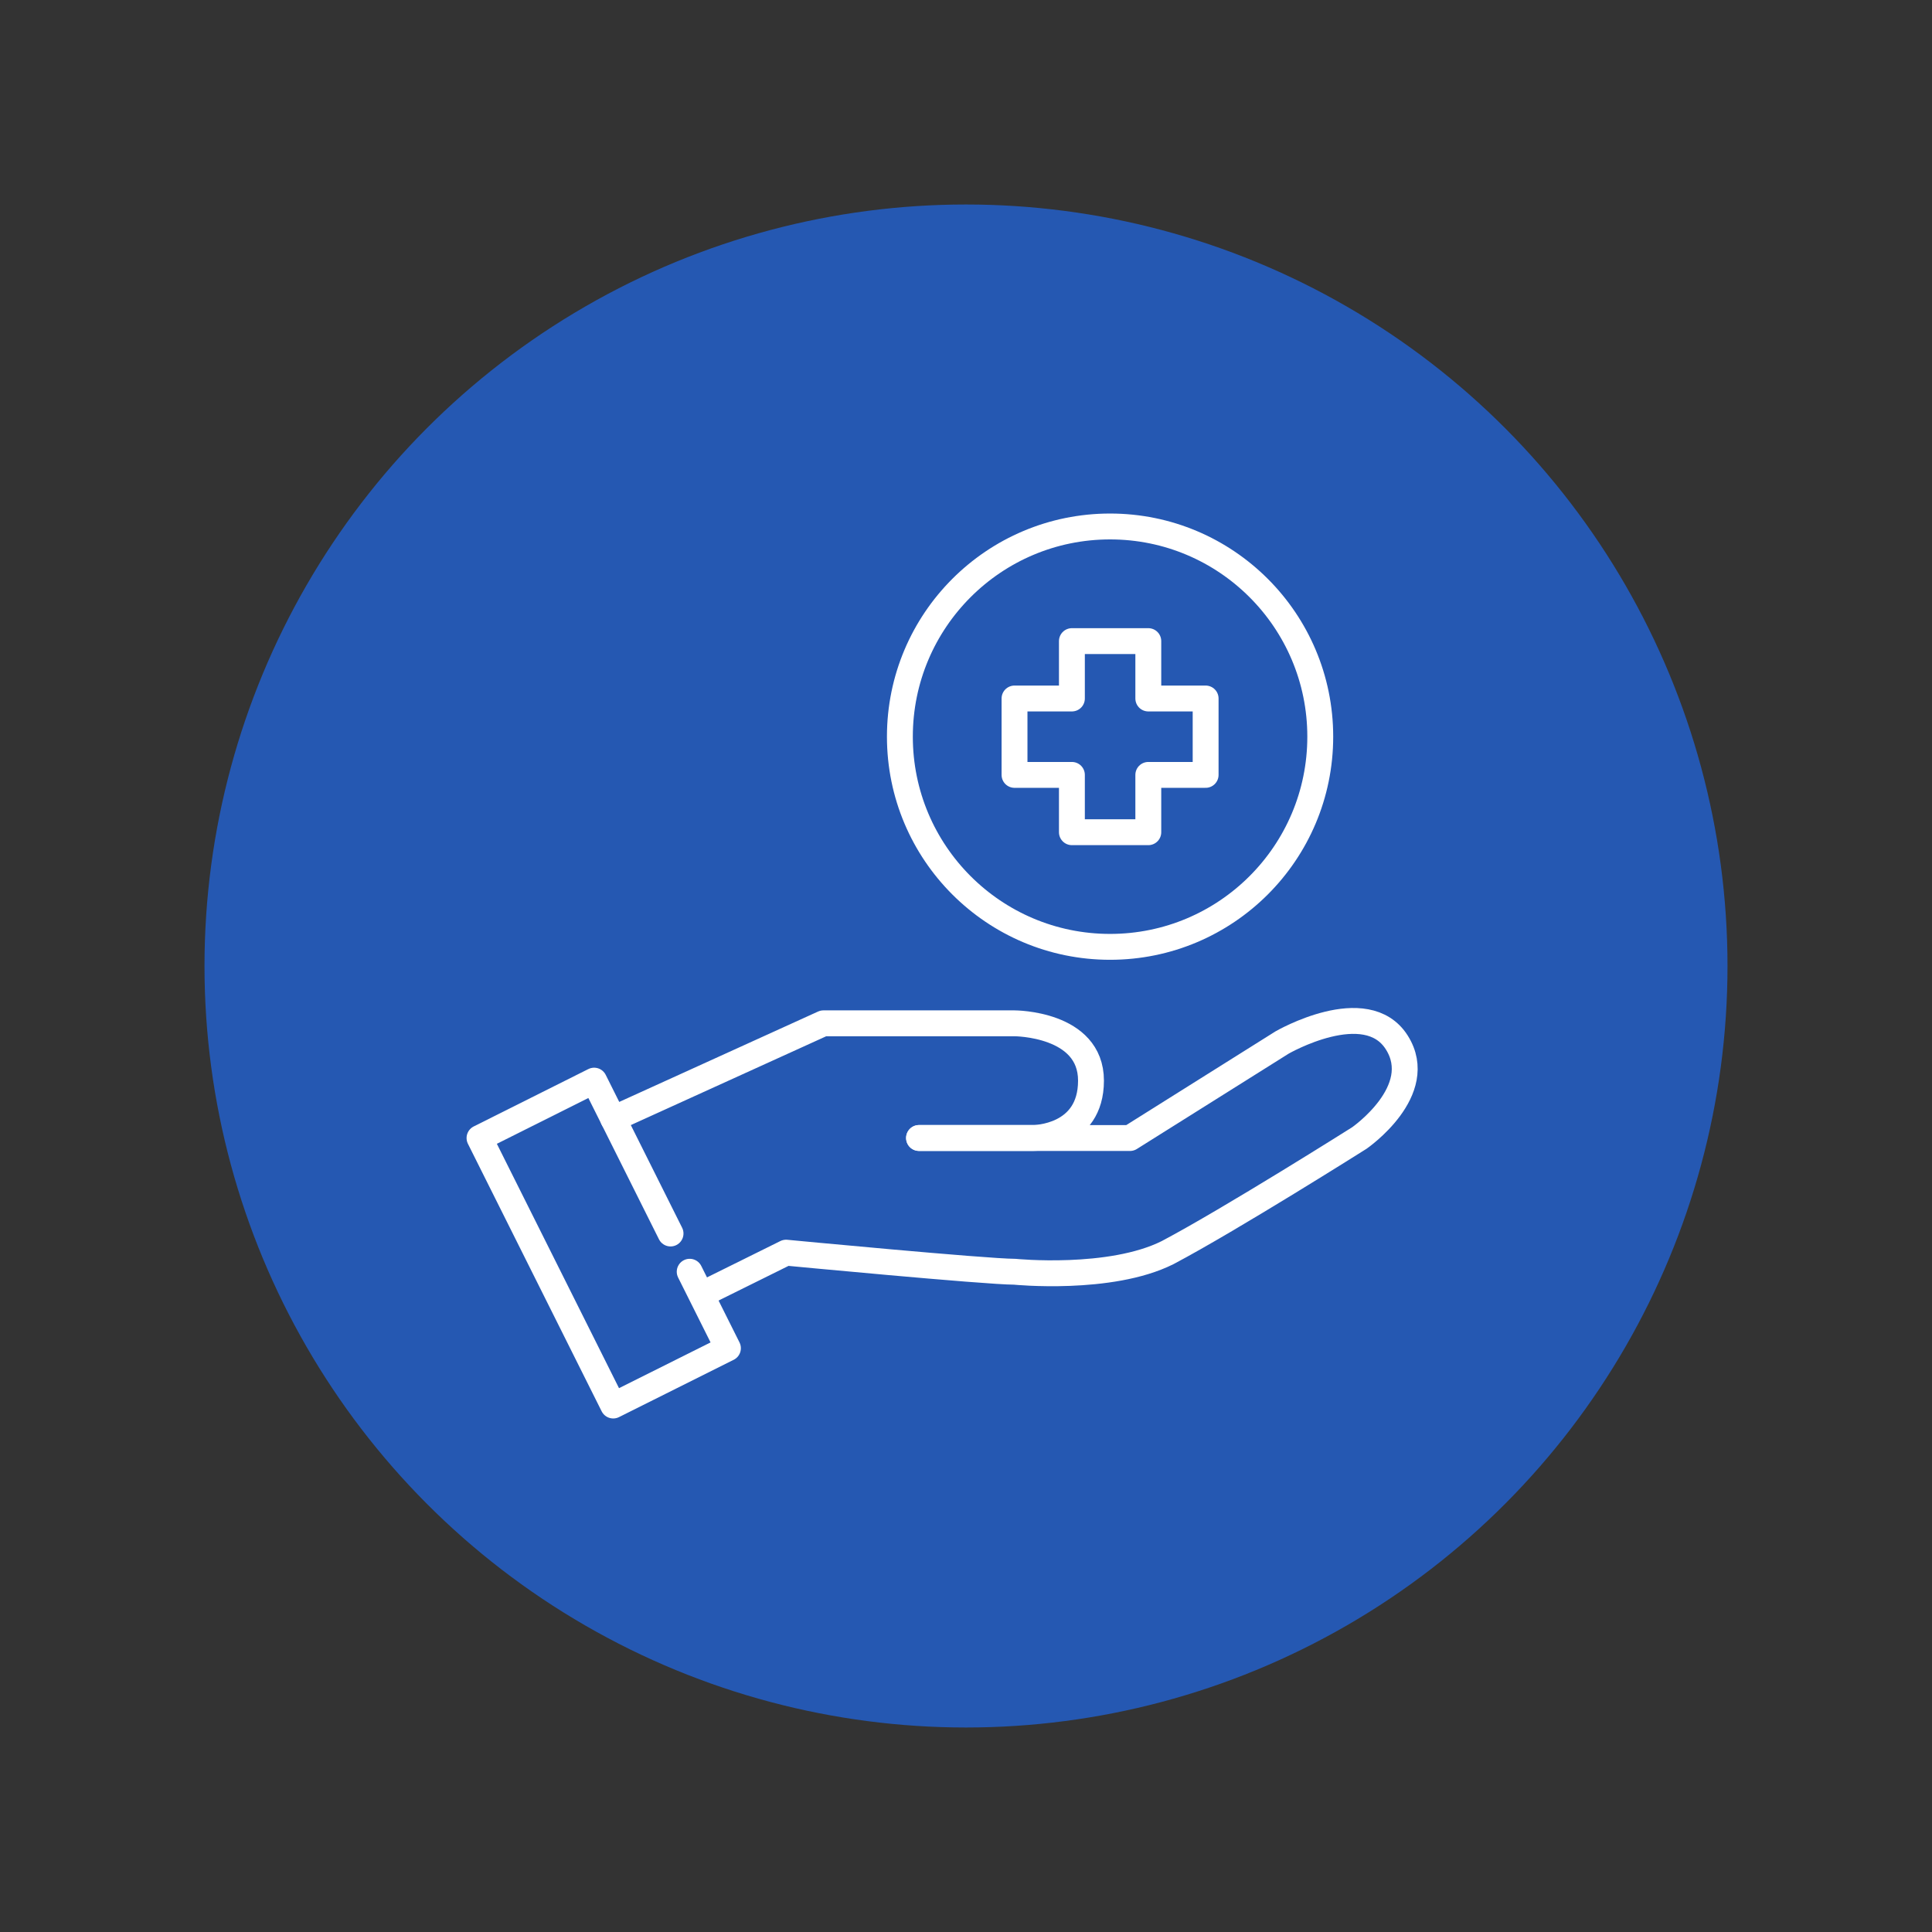 <svg xmlns="http://www.w3.org/2000/svg" id="_&#xB808;&#xC774;&#xC5B4;_1" data-name="&#xB808;&#xC774;&#xC5B4; 1" viewBox="0 0 298.64 298.64"><rect x="0" y="0" width="298.64" height="298.64" fill="#333333" stroke="none"/><defs><style>      .cls-1 {        fill: none;        stroke: #fff;        stroke-linecap: round;        stroke-linejoin: round;        stroke-width: 4px;      }      .cls-2 {        fill: #2558b2;        stroke-width: 0px;      }    </style></defs><circle class="cls-2" cx="149.32" cy="149.32" r="117.71"></circle><g><g><path class="cls-1" d="m94.79,172.95l32.49-14.77h29.54s11.82,0,11.82,8.86-8.86,8.86-8.86,8.86h-17.72"></path><path class="cls-1" d="m142.06,175.91h32.61l23.52-14.77s12.98-7.49,17.72,0-5.79,14.77-5.79,14.77c0,0-19.97,12.61-29.65,17.72-8.86,4.43-23.63,2.95-23.63,2.95-4.43,0-35.33-2.95-35.33-2.95l-11.93,5.91"></path><polyline class="cls-1" points="103.65 190.67 91.84 167.04 74.12 175.91 94.79 217.26 112.52 208.4 106.61 196.58"></polyline></g><g><circle class="cls-1" cx="171.59" cy="113.87" r="32.49"></circle><polygon class="cls-1" points="177.5 107.97 177.5 99.1 165.69 99.1 165.69 107.97 156.82 107.97 156.82 119.78 165.69 119.78 165.69 128.64 177.5 128.64 177.5 119.78 186.36 119.78 186.36 107.97 177.5 107.97"></polygon></g></g></svg>